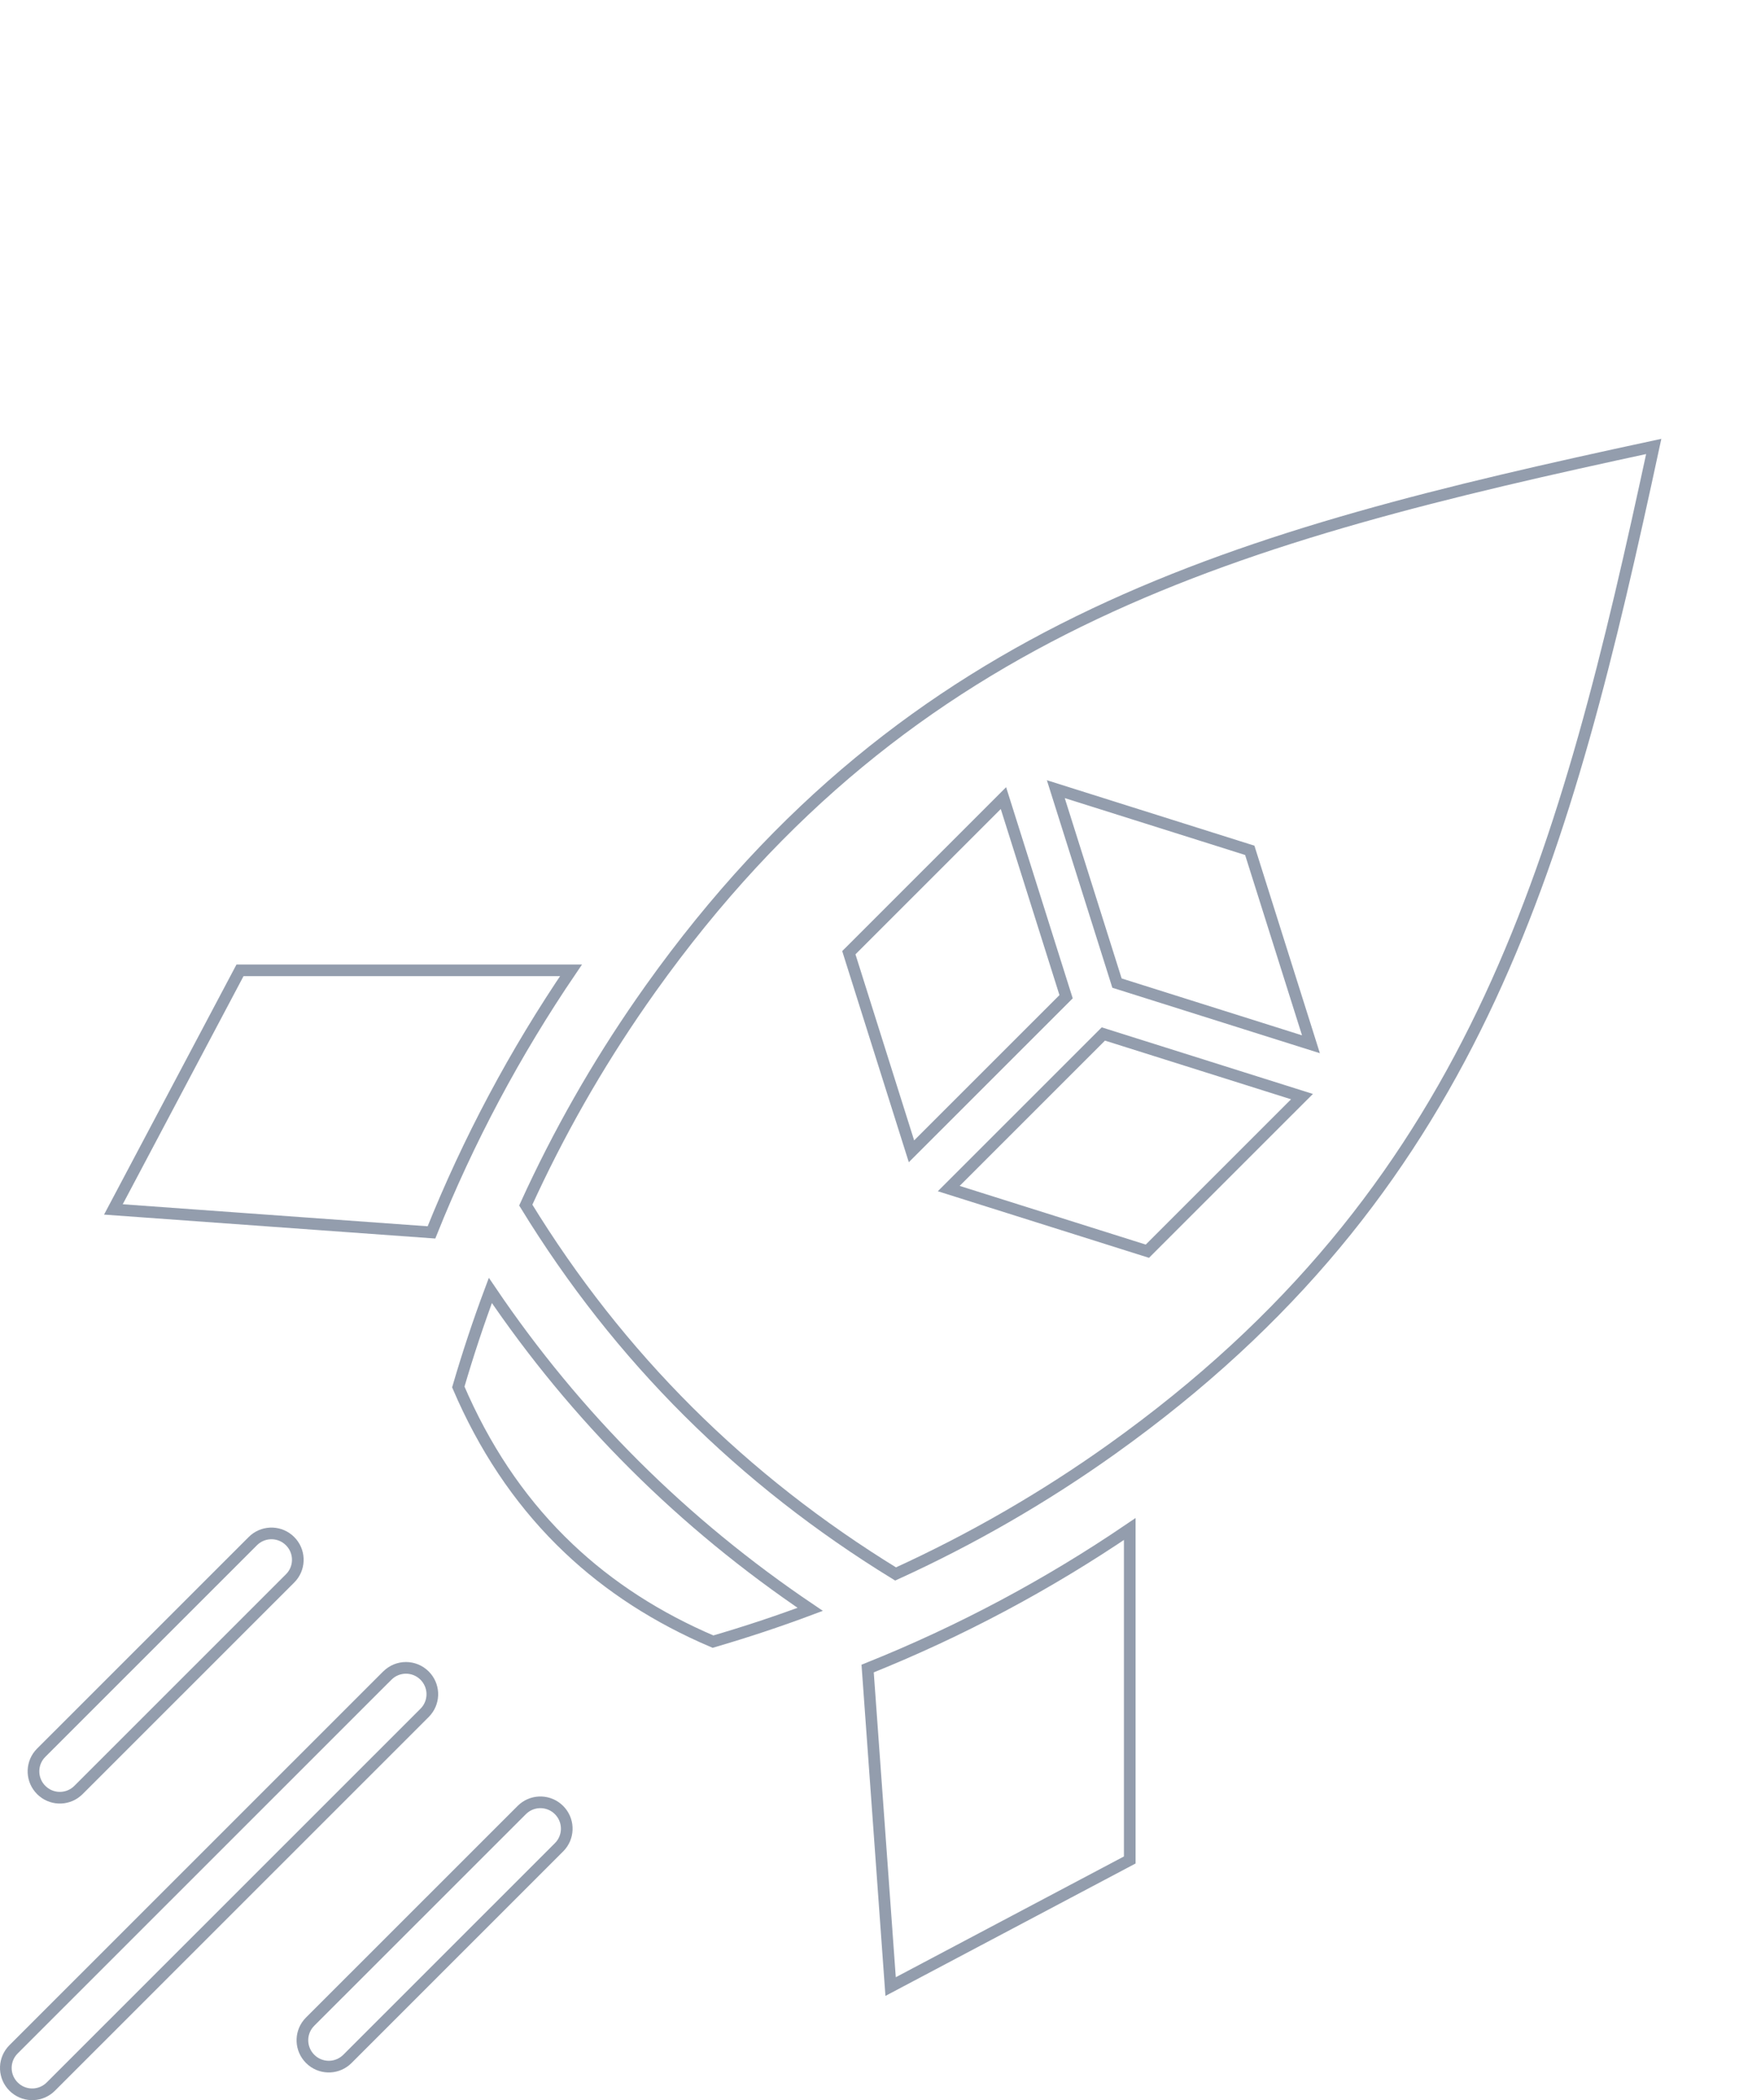 <svg width="151" height="180" viewBox="0 0 151 180" fill="none" xmlns="http://www.w3.org/2000/svg">
<g clip-path="url(#clip0_33371_33097)">
<path d="M141.802 38.265C134.27 73.254 126.872 101.024 96.77 123.169L95.31 124.227C89.504 128.364 83.322 131.929 76.793 134.906C63.654 126.849 53.092 116.357 45.083 103.289C47.877 97.154 51.188 91.341 55.009 85.844L55.79 84.733C78.12 53.423 106.232 45.913 141.802 38.265ZM94.395 88.837L81.935 101.29L81.352 101.873L82.138 102.121L98.094 107.15L98.384 107.241L98.598 107.027L111.058 94.574L111.642 93.991L110.854 93.743L94.898 88.714L94.609 88.623L94.395 88.837ZM85.46 68.988L73 81.442L72.785 81.656L72.876 81.946L77.908 97.894L78.156 98.679L78.739 98.097L91.199 85.644L91.414 85.429L91.322 85.14L86.29 69.191L86.042 68.406L85.46 68.988ZM90.821 68.555L95.7 84.013L95.778 84.261L96.026 84.339L111.492 89.215L112.409 89.504L112.12 88.588L107.241 73.13L107.163 72.882L106.915 72.804L91.448 67.928L90.532 67.639L90.821 68.555Z" stroke="#939DAD"/>
<path d="M96.873 159.419L76.367 170.27L74.397 143.012C82.328 139.833 89.803 135.855 96.873 131.052V159.419Z" stroke="#939DAD"/>
<path d="M42.047 110.603C49.387 121.458 58.554 130.579 69.473 137.938C66.75 138.957 63.971 139.879 61.137 140.705C56.364 138.673 52.233 136.008 48.748 132.701L48.051 132.023C44.423 128.405 41.505 124.028 39.298 118.879C40.12 116.066 41.035 113.305 42.047 110.603Z" stroke="#939DAD"/>
<path d="M48.962 83.168C44.157 90.236 40.177 97.701 36.997 105.63L9.723 103.661L20.58 83.168H48.962Z" stroke="#939DAD"/>
<path d="M21.678 132.092C22.507 131.264 23.813 131.212 24.702 131.937L24.873 132.092C25.702 132.921 25.755 134.226 25.03 135.114L24.873 135.286L6.73 153.42C5.901 154.249 4.594 154.301 3.706 153.576L3.534 153.42C2.705 152.592 2.653 151.286 3.378 150.398L3.534 150.226L21.678 132.092Z" stroke="#939DAD"/>
<path d="M33.212 143.616C34.096 142.732 35.524 142.732 36.408 143.616C37.237 144.445 37.289 145.75 36.563 146.638L36.408 146.81L4.359 178.842C3.53 179.67 2.224 179.722 1.335 178.997L1.163 178.842C0.334 178.013 0.282 176.707 1.008 175.819L1.163 175.648L33.062 143.763H33.066L33.212 143.616Z" stroke="#939DAD"/>
<path d="M44.739 155.14C45.568 154.312 46.873 154.26 47.762 154.985L47.934 155.14C48.763 155.968 48.815 157.274 48.09 158.162L47.934 158.333L29.791 176.468C28.962 177.297 27.655 177.348 26.766 176.624L26.594 176.468C25.765 175.639 25.714 174.33 26.438 173.446L26.593 173.275L26.594 173.274L44.739 155.14Z" stroke="#939DAD"/>
</g>
<defs>
<clipPath id="clip0_33371_33097">
<rect width="151" height="180" fill="white"/>
</clipPath>
</defs>
</svg>
